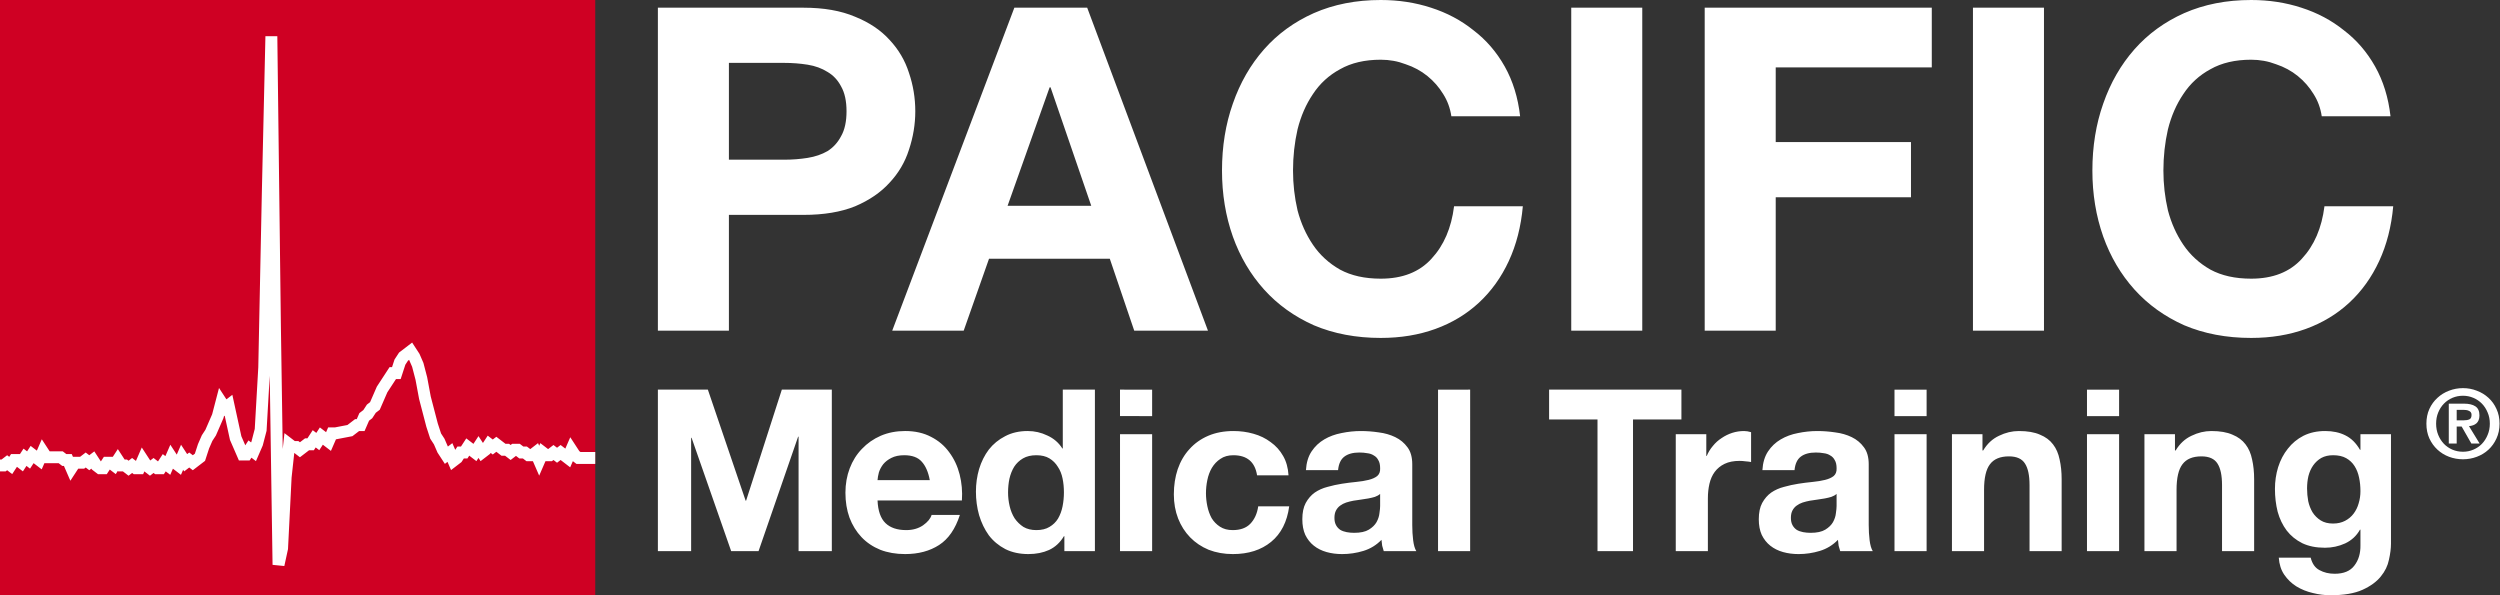 <svg xmlns="http://www.w3.org/2000/svg" xmlns:xlink="http://www.w3.org/1999/xlink" width="210" height="50"><rect width="100%" height="100%" fill="#333333" stroke="none"/><defs><linearGradient id="a" gradientTransform="matrix(1 0 0 1 39.276 87.912)"><stop offset="0" style="stop-color:#fff;stop-opacity:1"/></linearGradient><linearGradient id="b" gradientTransform="translate(-.01 -.192)"><stop offset="0" style="stop-color:#0b448b;stop-opacity:1"/></linearGradient><linearGradient id="f" gradientTransform="translate(39.578 88.824)"><stop offset="0" style="stop-color:#cf0023;stop-opacity:1"/></linearGradient><linearGradient xlink:href="#a" id="d" gradientTransform="translate(-.01 -.192)" gradientUnits="userSpaceOnUse"/><linearGradient xlink:href="#a" id="e" gradientTransform="translate(-.01 -.192)" gradientUnits="userSpaceOnUse"/><linearGradient xlink:href="#a" id="c" gradientTransform="translate(-.01 -.192)" gradientUnits="userSpaceOnUse"/></defs><g style="font-weight:700;font-family:&quot;Helvetica Neue&quot;;letter-spacing:0;word-spacing:0;fill:url(#b)"><path d="M206.362 35.307v-.88h.56q.112 0 .232.016.128.016.224.064.104.04.168.12t.064.216q0 .304-.184.384t-.472.08zm-.664-1.4v3.352h.664v-1.432h.416l.816 1.432h.696l-.896-1.464q.184-.016.344-.072t.28-.16.184-.264q.072-.168.072-.4 0-.544-.344-.768-.336-.224-.968-.224zm-1.064 1.68q0-.512.176-.936.176-.432.48-.744t.712-.488q.416-.176.888-.176.464 0 .872.176.416.176.72.488t.48.744q.184.424.184.936t-.184.944q-.176.432-.48.752-.304.312-.72.488-.408.176-.872.176-.472 0-.888-.176-.408-.176-.712-.488-.304-.32-.48-.752t-.176-.944m-.816 0q0 .688.248 1.24.256.552.68.944t.976.6q.56.208 1.168.208t1.16-.208q.56-.208.984-.6t.672-.944q.256-.552.256-1.24 0-.68-.256-1.232-.248-.552-.672-.936-.424-.392-.984-.6-.552-.216-1.16-.216t-1.168.216q-.552.208-.976.6-.424.384-.68.936-.248.552-.248 1.232" aria-label="®" style="font-size:8px;fill:url(#c)"/><path d="M61.228 13.414V5.282h4.636q1.026 0 1.976.152t1.672.608q.722.418 1.14 1.216.456.798.456 2.09t-.456 2.09q-.418.798-1.14 1.254-.722.418-1.672.57t-1.976.152zM55.262.646v27.132h5.966V18.05h6.27q2.546 0 4.332-.722 1.786-.76 2.888-1.976 1.14-1.216 1.634-2.774.532-1.596.532-3.23 0-1.672-.532-3.23-.494-1.558-1.634-2.774-1.102-1.216-2.888-1.938-1.786-.76-4.332-.76zM84.636 17.29l3.534-9.956h.076l3.42 9.956zm.57-16.644-10.26 27.132h6.004l2.128-6.042h10.146l2.052 6.042h6.194L91.324.646Zm36.708 9.12h5.776q-.266-2.356-1.292-4.18t-2.622-3.04q-1.558-1.254-3.572-1.9Q118.228 0 115.986 0q-3.116 0-5.624 1.102-2.47 1.102-4.18 3.04t-2.622 4.56q-.912 2.584-.912 5.624 0 2.964.912 5.548.912 2.546 2.622 4.446t4.18 3.002q2.508 1.064 5.624 1.064 2.508 0 4.598-.76t3.648-2.204 2.508-3.496 1.178-4.598h-5.776q-.342 2.736-1.9 4.408-1.52 1.672-4.256 1.672-2.014 0-3.42-.76-1.406-.798-2.28-2.09t-1.292-2.888q-.38-1.634-.38-3.344 0-1.786.38-3.458.418-1.672 1.292-2.964.874-1.33 2.28-2.09 1.406-.798 3.42-.798 1.102 0 2.09.38 1.026.342 1.824.988t1.33 1.52q.532.836.684 1.862m10.07-9.12v27.132h5.966V.646Zm11.21 0v27.132h5.966v-11.21h11.362v-4.636H149.16v-6.27h13.11V.646Zm22.534 0v27.132h5.966V.646Zm29.298 9.12h5.776q-.266-2.356-1.292-4.18t-2.622-3.04q-1.558-1.254-3.572-1.9Q191.34 0 189.098 0q-3.116 0-5.624 1.102-2.47 1.102-4.18 3.04t-2.622 4.56q-.912 2.584-.912 5.624 0 2.964.912 5.548.912 2.546 2.622 4.446t4.18 3.002q2.508 1.064 5.624 1.064 2.508 0 4.598-.76t3.648-2.204 2.508-3.496 1.178-4.598h-5.776q-.342 2.736-1.9 4.408-1.52 1.672-4.256 1.672-2.014 0-3.42-.76-1.406-.798-2.28-2.09t-1.292-2.888q-.38-1.634-.38-3.344 0-1.786.38-3.458.418-1.672 1.292-2.964.874-1.33 2.28-2.09 1.406-.798 3.42-.798 1.102 0 2.09.38 1.026.342 1.824.988t1.33 1.52q.532.836.684 1.862" aria-label="PACIFIC" style="font-size:38px;fill:url(#d)"/><path d="M55.262 32.729v13.566h2.793v-9.519h.038l3.325 9.519h2.3l3.324-9.614h.038v9.614h2.793V32.729h-4.199l-3.002 9.329h-.038l-3.173-9.329zm22.84 7.6h-4.39q.02-.285.114-.646.114-.361.361-.684.266-.323.684-.532.437-.228 1.083-.228.988 0 1.463.532.494.532.684 1.558m-4.39 1.71H80.8q.076-1.14-.19-2.185t-.874-1.862q-.589-.817-1.52-1.292-.93-.494-2.185-.494-1.12 0-2.052.399-.912.399-1.577 1.102-.665.684-1.026 1.634-.36.95-.36 2.052 0 1.14.341 2.09.361.95 1.007 1.634t1.577 1.064q.931.361 2.09.361 1.672 0 2.85-.76t1.748-2.527h-2.375q-.133.456-.722.874-.589.399-1.406.399-1.14 0-1.748-.589t-.665-1.9m15.656-.684q0 .608-.114 1.178t-.38 1.026q-.266.437-.722.703-.437.266-1.102.266-.627 0-1.083-.266-.437-.285-.74-.722-.286-.456-.419-1.026t-.133-1.14q0-.608.114-1.159.133-.57.4-1.007.284-.437.74-.703t1.121-.266q.665 0 1.102.266t.703.703q.285.418.4.988.113.551.113 1.159m.038 3.686v1.254h2.565V32.729h-2.698v4.94h-.038q-.456-.722-1.254-1.083-.779-.38-1.653-.38-1.083 0-1.9.437-.817.418-1.368 1.121-.532.703-.817 1.634-.266.912-.266 1.9 0 1.026.266 1.976.285.95.817 1.691.551.722 1.387 1.159.836.418 1.938.418.97 0 1.73-.342.778-.361 1.253-1.159zm7.372-10.089v-2.223H94.08v2.223zm-2.698 1.52v9.823h2.698v-9.823zm11.514 3.458h2.641q-.057-.95-.456-1.634-.399-.703-1.045-1.159-.627-.475-1.444-.703-.798-.228-1.672-.228-1.197 0-2.128.399-.93.399-1.577 1.121-.646.703-.988 1.691-.323.969-.323 2.109 0 1.102.361 2.033.361.912 1.007 1.577t1.558 1.045q.931.361 2.033.361 1.957 0 3.211-1.026t1.52-2.983h-2.603q-.133.912-.665 1.463-.513.532-1.482.532-.627 0-1.064-.285t-.703-.722q-.247-.456-.36-1.007-.115-.551-.115-1.083 0-.551.114-1.102.114-.57.38-1.026.285-.475.722-.76.437-.304 1.083-.304 1.73 0 1.995 1.691m4.104-.437q.057-.95.475-1.577t1.064-1.007 1.444-.532q.817-.171 1.634-.171.741 0 1.501.114.76.095 1.387.399t1.026.855q.4.532.4 1.425v5.111q0 .665.075 1.273.076.608.266.912h-2.736q-.076-.228-.133-.456-.038-.247-.057-.494-.646.665-1.52.931t-1.786.266q-.703 0-1.31-.171-.609-.171-1.065-.532t-.722-.912q-.247-.551-.247-1.311 0-.836.285-1.368.304-.551.76-.874.475-.323 1.064-.475.608-.171 1.216-.266t1.197-.152 1.045-.171.722-.323q.266-.228.247-.646 0-.437-.152-.684-.133-.266-.38-.399-.228-.152-.55-.19-.305-.057-.666-.057-.798 0-1.254.342t-.532 1.14zm6.232 1.995q-.17.152-.437.247-.247.076-.55.133-.286.057-.609.095t-.646.095q-.304.057-.608.152-.285.095-.513.266-.209.152-.342.399t-.133.627q0 .361.133.608t.361.399q.228.133.532.19t.627.057q.798 0 1.235-.266t.646-.627q.21-.38.247-.76.057-.38.057-.608zm4.864-8.759v13.566h2.698V32.729zm13.395 2.508v11.058h2.983V35.237h4.066v-2.508h-11.115v2.508zm6.574 1.235v9.823h2.698v-4.427q0-.665.133-1.235t.437-.988q.323-.437.836-.684t1.254-.247q.247 0 .513.038.266.019.456.057v-2.508q-.323-.095-.589-.095-.513 0-.988.152t-.893.437q-.418.266-.74.665-.324.38-.514.836h-.038v-1.824zm7.277 3.021q.057-.95.475-1.577t1.064-1.007 1.444-.532q.817-.171 1.634-.171.741 0 1.501.114.76.095 1.387.399t1.026.855q.4.532.4 1.425v5.111q0 .665.075 1.273.076.608.266.912h-2.736q-.076-.228-.133-.456-.038-.247-.057-.494-.646.665-1.52.931t-1.786.266q-.703 0-1.31-.171-.609-.171-1.065-.532t-.722-.912q-.247-.551-.247-1.311 0-.836.285-1.368.304-.551.76-.874.475-.323 1.064-.475.608-.171 1.216-.266t1.197-.152q.59-.057 1.045-.171.456-.114.722-.323.266-.228.247-.646 0-.437-.152-.684-.133-.266-.38-.399-.228-.152-.55-.19-.305-.057-.666-.057-.798 0-1.254.342t-.532 1.14zm6.232 1.995q-.17.152-.437.247-.247.076-.55.133-.286.057-.609.095t-.646.095q-.304.057-.608.152-.285.095-.513.266-.209.152-.342.399t-.133.627q0 .361.133.608t.361.399q.228.133.532.19t.627.057q.798 0 1.235-.266t.646-.627q.21-.38.247-.76.057-.38.057-.608zm7.562-6.536v-2.223h-2.698v2.223zm-2.698 1.52v9.823h2.698v-9.823zm4.826 0v9.823h2.698v-5.149q0-1.501.494-2.147.494-.665 1.596-.665.97 0 1.35.608.38.589.38 1.805v5.548h2.697v-6.042q0-.912-.17-1.653-.153-.76-.552-1.273-.399-.532-1.102-.817-.684-.304-1.767-.304-.855 0-1.672.399-.817.38-1.33 1.235h-.057v-1.368zm14.041-1.52v-2.223h-2.698v2.223zm-2.698 1.52v9.823h2.698v-9.823zm4.826 0v9.823h2.698v-5.149q0-1.501.494-2.147.494-.665 1.596-.665.97 0 1.35.608.38.589.38 1.805v5.548h2.697v-6.042q0-.912-.17-1.653-.153-.76-.552-1.273-.399-.532-1.102-.817-.684-.304-1.767-.304-.855 0-1.672.399-.817.38-1.33 1.235h-.057v-1.368zm15.846 7.505q-.627 0-1.045-.266t-.684-.684q-.247-.418-.36-.931-.096-.532-.096-1.064 0-.551.114-1.045.133-.513.4-.893.284-.399.683-.627.418-.228.988-.228.665 0 1.102.247t.703.665.38.969q.114.532.114 1.14 0 .532-.152 1.026-.133.475-.418.855t-.722.608-1.007.228m4.864 1.691v-9.196h-2.565v1.311h-.038q-.494-.855-1.235-1.216-.722-.361-1.69-.361-1.027 0-1.825.399-.779.399-1.31 1.083-.533.665-.818 1.558-.266.874-.266 1.824 0 1.007.228 1.919.247.893.76 1.577.513.665 1.311 1.064.798.38 1.9.38.893 0 1.691-.361.817-.38 1.254-1.159h.038v1.292q.02 1.045-.513 1.729-.513.684-1.653.684-.722 0-1.273-.304-.55-.285-.74-1.045h-2.68q.057.836.456 1.425.418.608 1.026.988.627.38 1.368.551.76.19 1.482.19 1.691 0 2.698-.456t1.54-1.121q.531-.646.683-1.406.171-.76.171-1.349" aria-label="Medical Training" style="font-size:19px;fill:url(#e)"/></g><path d="M0 0h50v50H0z" style="opacity:1;fill:url(#f);fill-opacity:1;stroke:none;stroke-width:0;stroke-miterlimit:4;stroke-dasharray:none;stroke-dashoffset:0;stroke-opacity:1"/><path d="M0 39.1h.3l.3-.23.3.23.3-.46h.3l.3.23.3-.46.3.23.3-.46.6.46.3-.69.3.46h1.2l.3.23h.3l.3.69.3-.46h.6l.3-.23.3.23.3-.23.3.46.3.23h.3l.3-.46h.3l.3.23.3-.46.3.46h.3l.3.23.3-.23.3.23h.3l.3-.69.3.46.3.23.3-.23.3.23h.3l.3-.46.3.23.3-.69.3.46.3.23.3-.69.3.46.3-.23.3.23.6-.46.3-.92.3-.69.3-.46.6-1.38.3-1.15.3.46.3-.23.6 2.76.6 1.38h.3l.3-.46.3.23.3-.69.3-1.15.3-5.23.3-14.72.3-13.11.3 24.38.3 20.01.3-1.38.3-5.98.3-2.76.3.23h.3l.3.23.6-.46h.3l.3-.46.3.23.3-.46.6.46.3-.69h.3l1.2-.23.6-.46h.3l.3-.69.3-.23.3-.46.3-.23.6-1.38.9-1.38h.3l.3-.92.3-.46.6-.46.3.46.3.69.3 1.15.3 1.61.6 2.3.3.92.3.46.3.69.3.46.3-.23.3.69.3-.23.3-.46h.3l.3-.46.6.46.3-.46.3.46.3-.23.3-.46.3.23.3-.23.6.46h.3l.3.23.3-.23h.3l.3.23h.3l.3.23h.3l.3-.23.3.69.3-.69.3.23h.3l.3-.23.3.23.3-.23.6.46.3-.69.3.46.3.23H50" style="fill:none;stroke:url(#a);stroke-width:1;stroke-linecap:butt;stroke-linejoin:miter;stroke-miterlimit:4;stroke-dasharray:none;stroke-opacity:1;marker-mid:none;marker-end:none"/></svg>